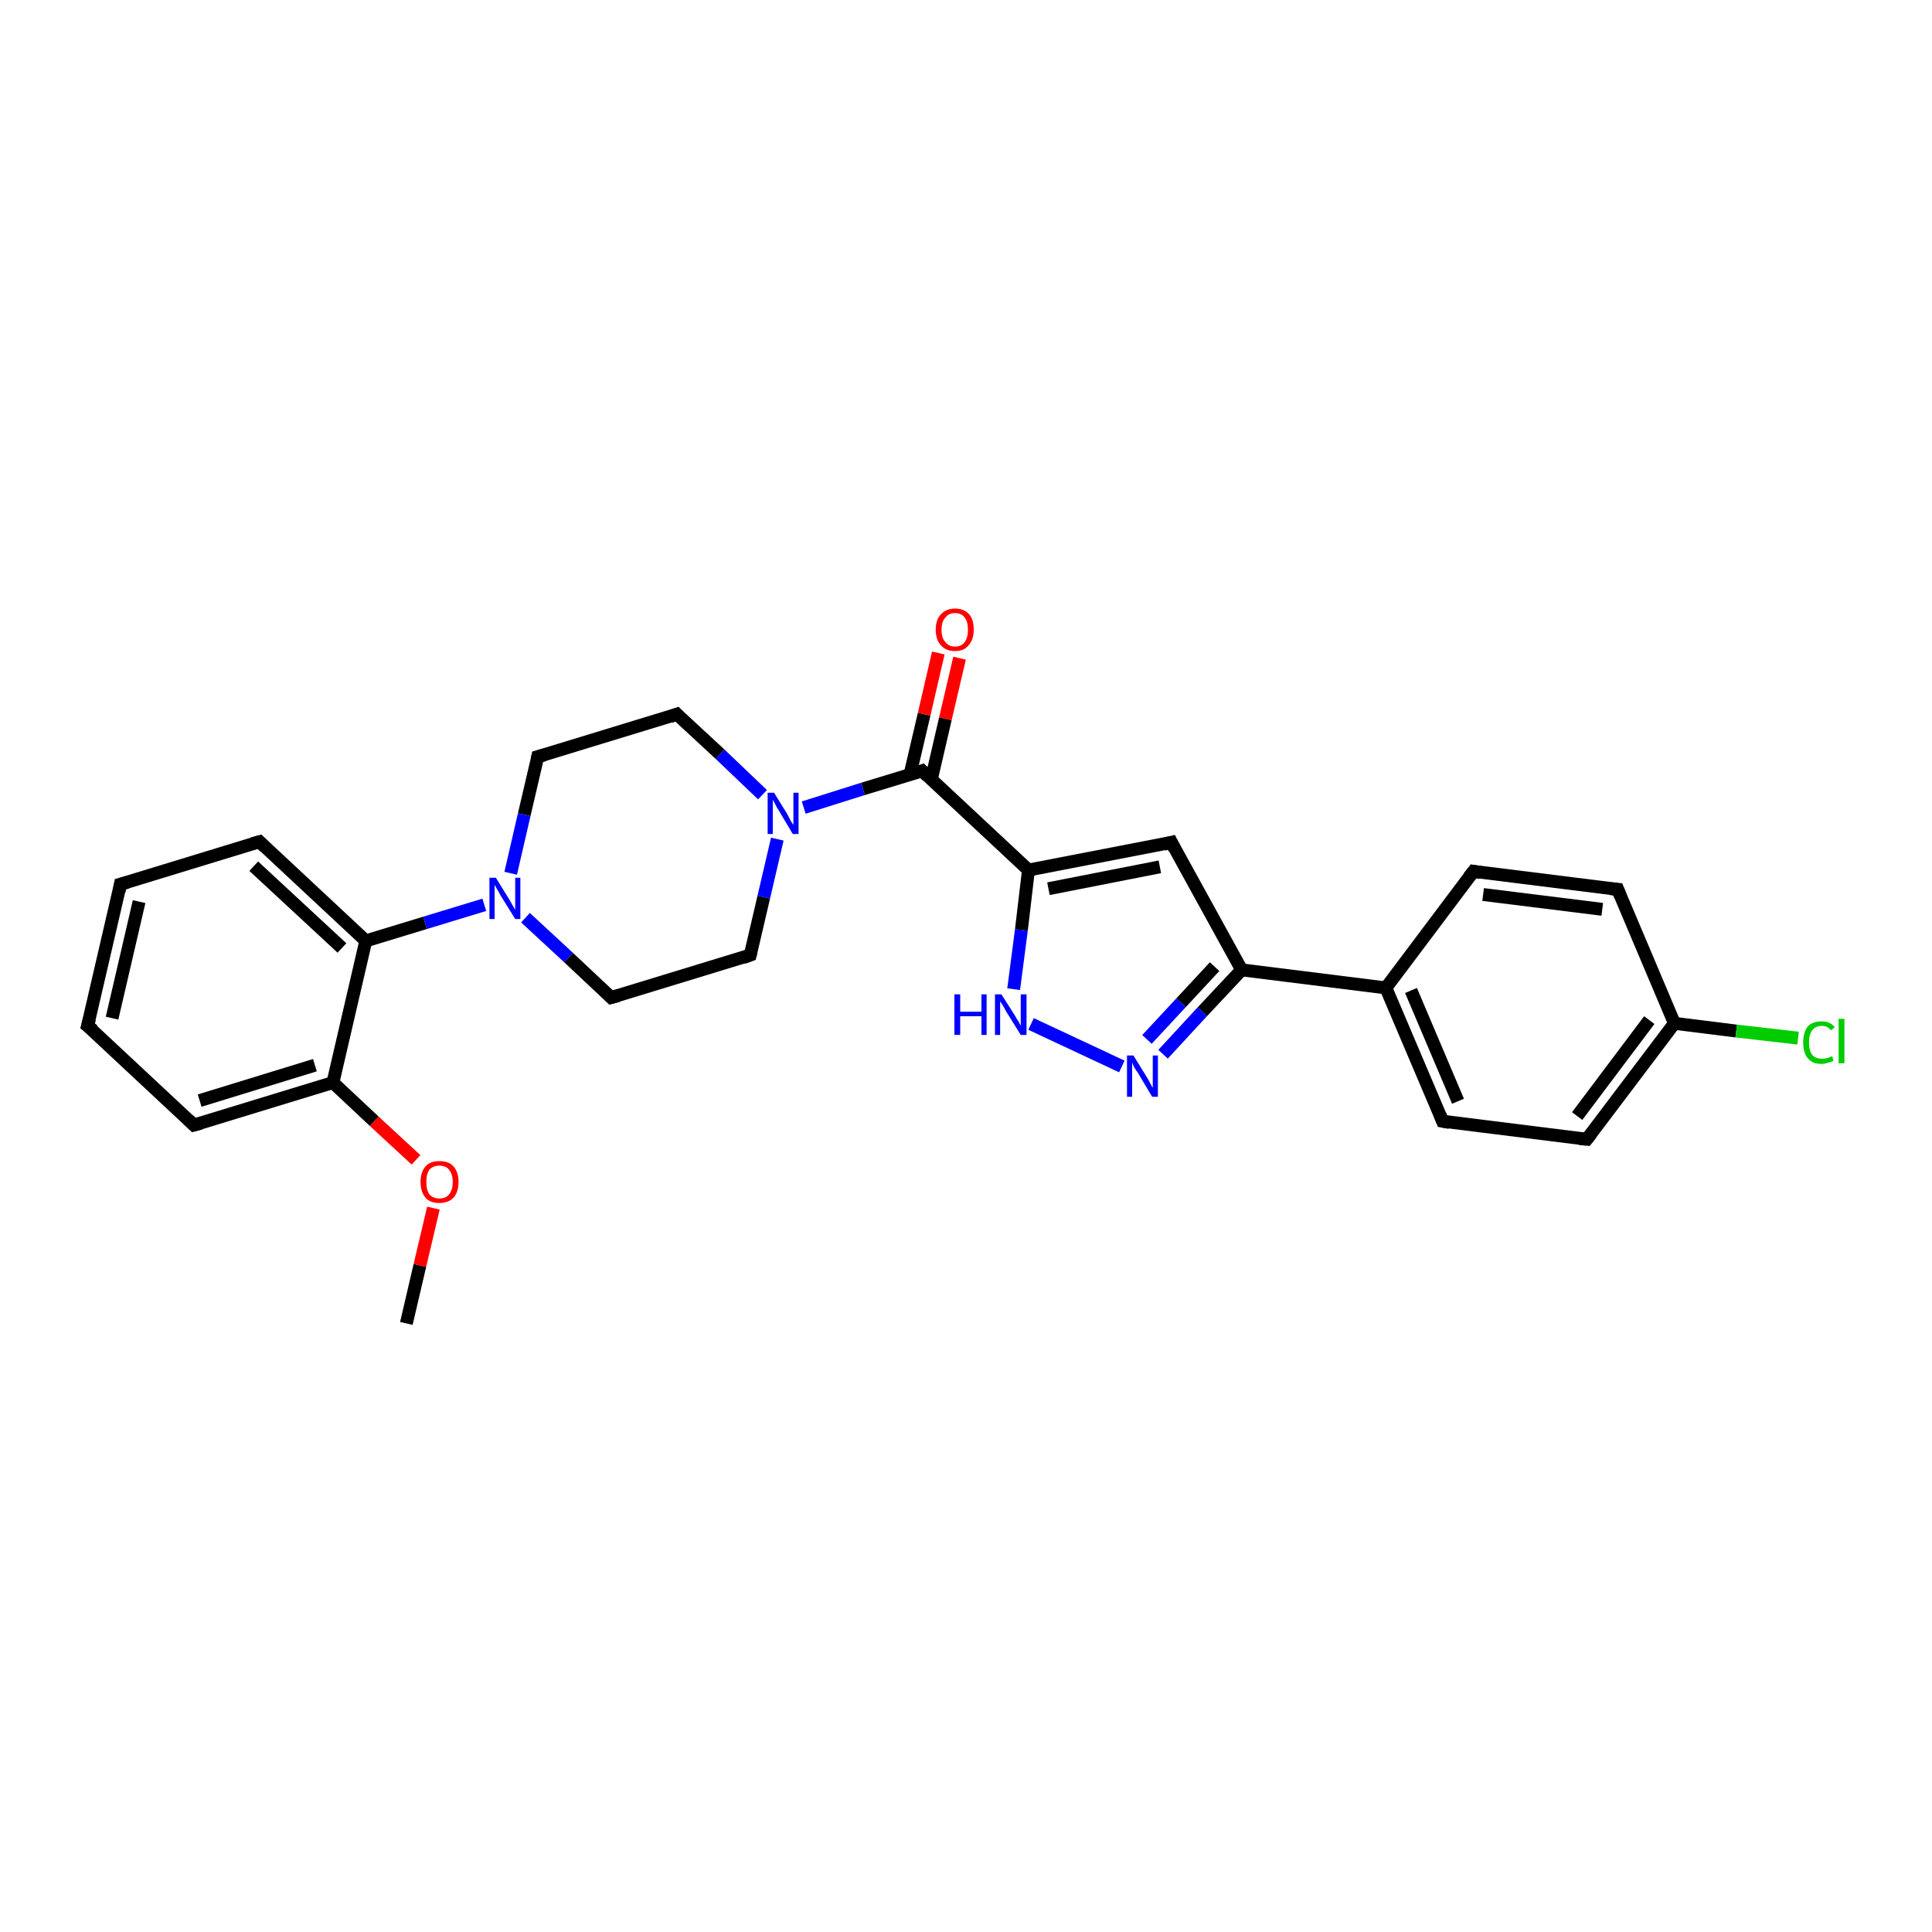 <?xml version='1.0' encoding='iso-8859-1'?>
<svg version='1.1' baseProfile='full'
              xmlns='http://www.w3.org/2000/svg'
                      xmlns:rdkit='http://www.rdkit.org/xml'
                      xmlns:xlink='http://www.w3.org/1999/xlink'
                  xml:space='preserve'
width='300px' height='300px' viewBox='0 0 300 300'>
<!-- END OF HEADER -->
<rect style='opacity:1.0;fill:#FFFFFF;stroke:none' width='300.0' height='300.0' x='0.0' y='0.0'> </rect>
<path class='bond-0 atom-0 atom-1' d='M 63.1,205.5 L 65.2,196.5' style='fill:none;fill-rule:evenodd;stroke:#000000;stroke-width:2.0px;stroke-linecap:butt;stroke-linejoin:miter;stroke-opacity:1' />
<path class='bond-0 atom-0 atom-1' d='M 65.2,196.5 L 67.3,187.6' style='fill:none;fill-rule:evenodd;stroke:#FF0000;stroke-width:2.0px;stroke-linecap:butt;stroke-linejoin:miter;stroke-opacity:1' />
<path class='bond-1 atom-1 atom-2' d='M 64.6,180.1 L 58.1,174.1' style='fill:none;fill-rule:evenodd;stroke:#FF0000;stroke-width:2.0px;stroke-linecap:butt;stroke-linejoin:miter;stroke-opacity:1' />
<path class='bond-1 atom-1 atom-2' d='M 58.1,174.1 L 51.7,168.1' style='fill:none;fill-rule:evenodd;stroke:#000000;stroke-width:2.0px;stroke-linecap:butt;stroke-linejoin:miter;stroke-opacity:1' />
<path class='bond-2 atom-2 atom-3' d='M 51.7,168.1 L 30.1,174.7' style='fill:none;fill-rule:evenodd;stroke:#000000;stroke-width:2.0px;stroke-linecap:butt;stroke-linejoin:miter;stroke-opacity:1' />
<path class='bond-2 atom-2 atom-3' d='M 48.9,165.4 L 31.0,170.9' style='fill:none;fill-rule:evenodd;stroke:#000000;stroke-width:2.0px;stroke-linecap:butt;stroke-linejoin:miter;stroke-opacity:1' />
<path class='bond-3 atom-3 atom-4' d='M 30.1,174.7 L 13.6,159.3' style='fill:none;fill-rule:evenodd;stroke:#000000;stroke-width:2.0px;stroke-linecap:butt;stroke-linejoin:miter;stroke-opacity:1' />
<path class='bond-4 atom-4 atom-5' d='M 13.6,159.3 L 18.7,137.3' style='fill:none;fill-rule:evenodd;stroke:#000000;stroke-width:2.0px;stroke-linecap:butt;stroke-linejoin:miter;stroke-opacity:1' />
<path class='bond-4 atom-4 atom-5' d='M 17.4,158.1 L 21.6,140.0' style='fill:none;fill-rule:evenodd;stroke:#000000;stroke-width:2.0px;stroke-linecap:butt;stroke-linejoin:miter;stroke-opacity:1' />
<path class='bond-5 atom-5 atom-6' d='M 18.7,137.3 L 40.3,130.7' style='fill:none;fill-rule:evenodd;stroke:#000000;stroke-width:2.0px;stroke-linecap:butt;stroke-linejoin:miter;stroke-opacity:1' />
<path class='bond-6 atom-6 atom-7' d='M 40.3,130.7 L 56.8,146.1' style='fill:none;fill-rule:evenodd;stroke:#000000;stroke-width:2.0px;stroke-linecap:butt;stroke-linejoin:miter;stroke-opacity:1' />
<path class='bond-6 atom-6 atom-7' d='M 39.4,134.5 L 53.1,147.2' style='fill:none;fill-rule:evenodd;stroke:#000000;stroke-width:2.0px;stroke-linecap:butt;stroke-linejoin:miter;stroke-opacity:1' />
<path class='bond-7 atom-7 atom-8' d='M 56.8,146.1 L 66.0,143.3' style='fill:none;fill-rule:evenodd;stroke:#000000;stroke-width:2.0px;stroke-linecap:butt;stroke-linejoin:miter;stroke-opacity:1' />
<path class='bond-7 atom-7 atom-8' d='M 66.0,143.3 L 75.2,140.5' style='fill:none;fill-rule:evenodd;stroke:#0000FF;stroke-width:2.0px;stroke-linecap:butt;stroke-linejoin:miter;stroke-opacity:1' />
<path class='bond-8 atom-8 atom-9' d='M 81.6,142.5 L 88.3,148.7' style='fill:none;fill-rule:evenodd;stroke:#0000FF;stroke-width:2.0px;stroke-linecap:butt;stroke-linejoin:miter;stroke-opacity:1' />
<path class='bond-8 atom-8 atom-9' d='M 88.3,148.7 L 94.9,154.9' style='fill:none;fill-rule:evenodd;stroke:#000000;stroke-width:2.0px;stroke-linecap:butt;stroke-linejoin:miter;stroke-opacity:1' />
<path class='bond-9 atom-9 atom-10' d='M 94.9,154.9 L 116.5,148.3' style='fill:none;fill-rule:evenodd;stroke:#000000;stroke-width:2.0px;stroke-linecap:butt;stroke-linejoin:miter;stroke-opacity:1' />
<path class='bond-10 atom-10 atom-11' d='M 116.5,148.3 L 118.6,139.3' style='fill:none;fill-rule:evenodd;stroke:#000000;stroke-width:2.0px;stroke-linecap:butt;stroke-linejoin:miter;stroke-opacity:1' />
<path class='bond-10 atom-10 atom-11' d='M 118.6,139.3 L 120.7,130.3' style='fill:none;fill-rule:evenodd;stroke:#0000FF;stroke-width:2.0px;stroke-linecap:butt;stroke-linejoin:miter;stroke-opacity:1' />
<path class='bond-11 atom-11 atom-12' d='M 118.4,123.4 L 111.8,117.1' style='fill:none;fill-rule:evenodd;stroke:#0000FF;stroke-width:2.0px;stroke-linecap:butt;stroke-linejoin:miter;stroke-opacity:1' />
<path class='bond-11 atom-11 atom-12' d='M 111.8,117.1 L 105.1,110.9' style='fill:none;fill-rule:evenodd;stroke:#000000;stroke-width:2.0px;stroke-linecap:butt;stroke-linejoin:miter;stroke-opacity:1' />
<path class='bond-12 atom-12 atom-13' d='M 105.1,110.9 L 83.5,117.5' style='fill:none;fill-rule:evenodd;stroke:#000000;stroke-width:2.0px;stroke-linecap:butt;stroke-linejoin:miter;stroke-opacity:1' />
<path class='bond-13 atom-11 atom-14' d='M 124.8,125.4 L 134.0,122.5' style='fill:none;fill-rule:evenodd;stroke:#0000FF;stroke-width:2.0px;stroke-linecap:butt;stroke-linejoin:miter;stroke-opacity:1' />
<path class='bond-13 atom-11 atom-14' d='M 134.0,122.5 L 143.2,119.7' style='fill:none;fill-rule:evenodd;stroke:#000000;stroke-width:2.0px;stroke-linecap:butt;stroke-linejoin:miter;stroke-opacity:1' />
<path class='bond-14 atom-14 atom-15' d='M 144.6,121.1 L 146.8,111.6' style='fill:none;fill-rule:evenodd;stroke:#000000;stroke-width:2.0px;stroke-linecap:butt;stroke-linejoin:miter;stroke-opacity:1' />
<path class='bond-14 atom-14 atom-15' d='M 146.8,111.6 L 149.0,102.2' style='fill:none;fill-rule:evenodd;stroke:#FF0000;stroke-width:2.0px;stroke-linecap:butt;stroke-linejoin:miter;stroke-opacity:1' />
<path class='bond-14 atom-14 atom-15' d='M 141.3,120.3 L 143.5,110.9' style='fill:none;fill-rule:evenodd;stroke:#000000;stroke-width:2.0px;stroke-linecap:butt;stroke-linejoin:miter;stroke-opacity:1' />
<path class='bond-14 atom-14 atom-15' d='M 143.5,110.9 L 145.7,101.4' style='fill:none;fill-rule:evenodd;stroke:#FF0000;stroke-width:2.0px;stroke-linecap:butt;stroke-linejoin:miter;stroke-opacity:1' />
<path class='bond-15 atom-14 atom-16' d='M 143.2,119.7 L 159.7,135.1' style='fill:none;fill-rule:evenodd;stroke:#000000;stroke-width:2.0px;stroke-linecap:butt;stroke-linejoin:miter;stroke-opacity:1' />
<path class='bond-16 atom-16 atom-17' d='M 159.7,135.1 L 181.9,130.8' style='fill:none;fill-rule:evenodd;stroke:#000000;stroke-width:2.0px;stroke-linecap:butt;stroke-linejoin:miter;stroke-opacity:1' />
<path class='bond-16 atom-16 atom-17' d='M 162.8,138.0 L 180.1,134.6' style='fill:none;fill-rule:evenodd;stroke:#000000;stroke-width:2.0px;stroke-linecap:butt;stroke-linejoin:miter;stroke-opacity:1' />
<path class='bond-17 atom-17 atom-18' d='M 181.9,130.8 L 192.8,150.6' style='fill:none;fill-rule:evenodd;stroke:#000000;stroke-width:2.0px;stroke-linecap:butt;stroke-linejoin:miter;stroke-opacity:1' />
<path class='bond-18 atom-18 atom-19' d='M 192.8,150.6 L 186.7,157.1' style='fill:none;fill-rule:evenodd;stroke:#000000;stroke-width:2.0px;stroke-linecap:butt;stroke-linejoin:miter;stroke-opacity:1' />
<path class='bond-18 atom-18 atom-19' d='M 186.7,157.1 L 180.6,163.7' style='fill:none;fill-rule:evenodd;stroke:#0000FF;stroke-width:2.0px;stroke-linecap:butt;stroke-linejoin:miter;stroke-opacity:1' />
<path class='bond-18 atom-18 atom-19' d='M 188.6,150.1 L 183.4,155.7' style='fill:none;fill-rule:evenodd;stroke:#000000;stroke-width:2.0px;stroke-linecap:butt;stroke-linejoin:miter;stroke-opacity:1' />
<path class='bond-18 atom-18 atom-19' d='M 183.4,155.7 L 178.1,161.4' style='fill:none;fill-rule:evenodd;stroke:#0000FF;stroke-width:2.0px;stroke-linecap:butt;stroke-linejoin:miter;stroke-opacity:1' />
<path class='bond-19 atom-19 atom-20' d='M 174.2,165.6 L 160.1,159.0' style='fill:none;fill-rule:evenodd;stroke:#0000FF;stroke-width:2.0px;stroke-linecap:butt;stroke-linejoin:miter;stroke-opacity:1' />
<path class='bond-20 atom-18 atom-21' d='M 192.8,150.6 L 215.2,153.4' style='fill:none;fill-rule:evenodd;stroke:#000000;stroke-width:2.0px;stroke-linecap:butt;stroke-linejoin:miter;stroke-opacity:1' />
<path class='bond-21 atom-21 atom-22' d='M 215.2,153.4 L 224.0,174.1' style='fill:none;fill-rule:evenodd;stroke:#000000;stroke-width:2.0px;stroke-linecap:butt;stroke-linejoin:miter;stroke-opacity:1' />
<path class='bond-21 atom-21 atom-22' d='M 219.1,153.8 L 226.4,171.0' style='fill:none;fill-rule:evenodd;stroke:#000000;stroke-width:2.0px;stroke-linecap:butt;stroke-linejoin:miter;stroke-opacity:1' />
<path class='bond-22 atom-22 atom-23' d='M 224.0,174.1 L 246.4,176.9' style='fill:none;fill-rule:evenodd;stroke:#000000;stroke-width:2.0px;stroke-linecap:butt;stroke-linejoin:miter;stroke-opacity:1' />
<path class='bond-23 atom-23 atom-24' d='M 246.4,176.9 L 260.0,158.9' style='fill:none;fill-rule:evenodd;stroke:#000000;stroke-width:2.0px;stroke-linecap:butt;stroke-linejoin:miter;stroke-opacity:1' />
<path class='bond-23 atom-23 atom-24' d='M 244.9,173.3 L 256.1,158.4' style='fill:none;fill-rule:evenodd;stroke:#000000;stroke-width:2.0px;stroke-linecap:butt;stroke-linejoin:miter;stroke-opacity:1' />
<path class='bond-24 atom-24 atom-25' d='M 260.0,158.9 L 269.6,160.1' style='fill:none;fill-rule:evenodd;stroke:#000000;stroke-width:2.0px;stroke-linecap:butt;stroke-linejoin:miter;stroke-opacity:1' />
<path class='bond-24 atom-24 atom-25' d='M 269.6,160.1 L 279.2,161.2' style='fill:none;fill-rule:evenodd;stroke:#00CC00;stroke-width:2.0px;stroke-linecap:butt;stroke-linejoin:miter;stroke-opacity:1' />
<path class='bond-25 atom-24 atom-26' d='M 260.0,158.9 L 251.2,138.1' style='fill:none;fill-rule:evenodd;stroke:#000000;stroke-width:2.0px;stroke-linecap:butt;stroke-linejoin:miter;stroke-opacity:1' />
<path class='bond-26 atom-26 atom-27' d='M 251.2,138.1 L 228.8,135.3' style='fill:none;fill-rule:evenodd;stroke:#000000;stroke-width:2.0px;stroke-linecap:butt;stroke-linejoin:miter;stroke-opacity:1' />
<path class='bond-26 atom-26 atom-27' d='M 248.8,141.2 L 230.3,138.9' style='fill:none;fill-rule:evenodd;stroke:#000000;stroke-width:2.0px;stroke-linecap:butt;stroke-linejoin:miter;stroke-opacity:1' />
<path class='bond-27 atom-7 atom-2' d='M 56.8,146.1 L 51.7,168.1' style='fill:none;fill-rule:evenodd;stroke:#000000;stroke-width:2.0px;stroke-linecap:butt;stroke-linejoin:miter;stroke-opacity:1' />
<path class='bond-28 atom-13 atom-8' d='M 83.5,117.5 L 81.4,126.5' style='fill:none;fill-rule:evenodd;stroke:#000000;stroke-width:2.0px;stroke-linecap:butt;stroke-linejoin:miter;stroke-opacity:1' />
<path class='bond-28 atom-13 atom-8' d='M 81.4,126.5 L 79.3,135.6' style='fill:none;fill-rule:evenodd;stroke:#0000FF;stroke-width:2.0px;stroke-linecap:butt;stroke-linejoin:miter;stroke-opacity:1' />
<path class='bond-29 atom-20 atom-16' d='M 157.4,153.6 L 158.6,144.4' style='fill:none;fill-rule:evenodd;stroke:#0000FF;stroke-width:2.0px;stroke-linecap:butt;stroke-linejoin:miter;stroke-opacity:1' />
<path class='bond-29 atom-20 atom-16' d='M 158.6,144.4 L 159.7,135.1' style='fill:none;fill-rule:evenodd;stroke:#000000;stroke-width:2.0px;stroke-linecap:butt;stroke-linejoin:miter;stroke-opacity:1' />
<path class='bond-30 atom-27 atom-21' d='M 228.8,135.3 L 215.2,153.4' style='fill:none;fill-rule:evenodd;stroke:#000000;stroke-width:2.0px;stroke-linecap:butt;stroke-linejoin:miter;stroke-opacity:1' />
<path d='M 31.2,174.4 L 30.1,174.7 L 29.3,173.9' style='fill:none;stroke:#000000;stroke-width:2.0px;stroke-linecap:butt;stroke-linejoin:miter;stroke-opacity:1;' />
<path d='M 14.5,160.0 L 13.6,159.3 L 13.9,158.2' style='fill:none;stroke:#000000;stroke-width:2.0px;stroke-linecap:butt;stroke-linejoin:miter;stroke-opacity:1;' />
<path d='M 18.5,138.4 L 18.7,137.3 L 19.8,137.0' style='fill:none;stroke:#000000;stroke-width:2.0px;stroke-linecap:butt;stroke-linejoin:miter;stroke-opacity:1;' />
<path d='M 39.2,131.0 L 40.3,130.7 L 41.1,131.5' style='fill:none;stroke:#000000;stroke-width:2.0px;stroke-linecap:butt;stroke-linejoin:miter;stroke-opacity:1;' />
<path d='M 94.6,154.6 L 94.9,154.9 L 96.0,154.6' style='fill:none;stroke:#000000;stroke-width:2.0px;stroke-linecap:butt;stroke-linejoin:miter;stroke-opacity:1;' />
<path d='M 115.4,148.7 L 116.5,148.3 L 116.6,147.9' style='fill:none;stroke:#000000;stroke-width:2.0px;stroke-linecap:butt;stroke-linejoin:miter;stroke-opacity:1;' />
<path d='M 105.4,111.2 L 105.1,110.9 L 104.0,111.3' style='fill:none;stroke:#000000;stroke-width:2.0px;stroke-linecap:butt;stroke-linejoin:miter;stroke-opacity:1;' />
<path d='M 84.6,117.2 L 83.5,117.5 L 83.4,118.0' style='fill:none;stroke:#000000;stroke-width:2.0px;stroke-linecap:butt;stroke-linejoin:miter;stroke-opacity:1;' />
<path d='M 142.7,119.9 L 143.2,119.7 L 144.0,120.5' style='fill:none;stroke:#000000;stroke-width:2.0px;stroke-linecap:butt;stroke-linejoin:miter;stroke-opacity:1;' />
<path d='M 180.7,131.1 L 181.9,130.8 L 182.4,131.8' style='fill:none;stroke:#000000;stroke-width:2.0px;stroke-linecap:butt;stroke-linejoin:miter;stroke-opacity:1;' />
<path d='M 223.6,173.1 L 224.0,174.1 L 225.1,174.3' style='fill:none;stroke:#000000;stroke-width:2.0px;stroke-linecap:butt;stroke-linejoin:miter;stroke-opacity:1;' />
<path d='M 245.3,176.8 L 246.4,176.9 L 247.1,176.0' style='fill:none;stroke:#000000;stroke-width:2.0px;stroke-linecap:butt;stroke-linejoin:miter;stroke-opacity:1;' />
<path d='M 251.6,139.1 L 251.2,138.1 L 250.1,138.0' style='fill:none;stroke:#000000;stroke-width:2.0px;stroke-linecap:butt;stroke-linejoin:miter;stroke-opacity:1;' />
<path d='M 229.9,135.5 L 228.8,135.3 L 228.1,136.2' style='fill:none;stroke:#000000;stroke-width:2.0px;stroke-linecap:butt;stroke-linejoin:miter;stroke-opacity:1;' />
<path class='atom-1' d='M 65.3 183.5
Q 65.3 182.0, 66.1 181.1
Q 66.8 180.3, 68.2 180.3
Q 69.7 180.3, 70.4 181.1
Q 71.2 182.0, 71.2 183.5
Q 71.2 185.1, 70.4 186.0
Q 69.6 186.8, 68.2 186.8
Q 66.8 186.8, 66.1 186.0
Q 65.3 185.1, 65.3 183.5
M 68.2 186.1
Q 69.2 186.1, 69.7 185.5
Q 70.3 184.8, 70.3 183.5
Q 70.3 182.3, 69.7 181.6
Q 69.2 181.0, 68.2 181.0
Q 67.3 181.0, 66.7 181.6
Q 66.2 182.3, 66.2 183.5
Q 66.2 184.8, 66.7 185.5
Q 67.3 186.1, 68.2 186.1
' fill='#FF0000'/>
<path class='atom-8' d='M 77.0 136.3
L 79.1 139.7
Q 79.3 140.0, 79.6 140.6
Q 80.0 141.2, 80.0 141.3
L 80.0 136.3
L 80.8 136.3
L 80.8 142.7
L 80.0 142.7
L 77.7 139.0
Q 77.5 138.6, 77.2 138.1
Q 76.9 137.6, 76.8 137.4
L 76.8 142.7
L 76.0 142.7
L 76.0 136.3
L 77.0 136.3
' fill='#0000FF'/>
<path class='atom-11' d='M 120.2 123.1
L 122.3 126.5
Q 122.5 126.9, 122.8 127.5
Q 123.2 128.1, 123.2 128.1
L 123.2 123.1
L 124.0 123.1
L 124.0 129.5
L 123.1 129.5
L 120.9 125.8
Q 120.6 125.4, 120.4 124.9
Q 120.1 124.4, 120.0 124.2
L 120.0 129.5
L 119.2 129.5
L 119.2 123.1
L 120.2 123.1
' fill='#0000FF'/>
<path class='atom-15' d='M 145.3 97.8
Q 145.3 96.2, 146.1 95.4
Q 146.9 94.5, 148.3 94.5
Q 149.7 94.5, 150.5 95.4
Q 151.2 96.2, 151.2 97.8
Q 151.2 99.3, 150.4 100.2
Q 149.7 101.1, 148.3 101.1
Q 146.9 101.1, 146.1 100.2
Q 145.3 99.3, 145.3 97.8
M 148.3 100.4
Q 149.3 100.4, 149.8 99.7
Q 150.3 99.0, 150.3 97.8
Q 150.3 96.5, 149.8 95.9
Q 149.3 95.2, 148.3 95.2
Q 147.3 95.2, 146.8 95.9
Q 146.2 96.5, 146.2 97.8
Q 146.2 99.1, 146.8 99.7
Q 147.3 100.4, 148.3 100.4
' fill='#FF0000'/>
<path class='atom-19' d='M 176.0 163.9
L 178.1 167.3
Q 178.3 167.6, 178.6 168.2
Q 178.9 168.8, 179.0 168.9
L 179.0 163.9
L 179.8 163.9
L 179.8 170.3
L 178.9 170.3
L 176.7 166.6
Q 176.4 166.2, 176.1 165.7
Q 175.9 165.2, 175.8 165.0
L 175.8 170.3
L 175.0 170.3
L 175.0 163.9
L 176.0 163.9
' fill='#0000FF'/>
<path class='atom-20' d='M 148.2 154.4
L 149.1 154.4
L 149.1 157.1
L 152.4 157.1
L 152.4 154.4
L 153.2 154.4
L 153.2 160.7
L 152.4 160.7
L 152.4 157.8
L 149.1 157.8
L 149.1 160.7
L 148.2 160.7
L 148.2 154.4
' fill='#0000FF'/>
<path class='atom-20' d='M 155.5 154.4
L 157.6 157.7
Q 157.8 158.1, 158.2 158.7
Q 158.5 159.3, 158.5 159.3
L 158.5 154.4
L 159.4 154.4
L 159.4 160.7
L 158.5 160.7
L 156.2 157.0
Q 156.0 156.6, 155.7 156.1
Q 155.4 155.6, 155.3 155.5
L 155.3 160.7
L 154.5 160.7
L 154.5 154.4
L 155.5 154.4
' fill='#0000FF'/>
<path class='atom-25' d='M 280.0 161.9
Q 280.0 160.3, 280.7 159.4
Q 281.4 158.6, 282.9 158.6
Q 284.2 158.6, 284.9 159.5
L 284.3 160.0
Q 283.8 159.3, 282.9 159.3
Q 281.9 159.3, 281.4 160.0
Q 280.9 160.6, 280.9 161.9
Q 280.9 163.1, 281.4 163.8
Q 281.9 164.4, 283.0 164.4
Q 283.7 164.4, 284.5 164.0
L 284.7 164.7
Q 284.4 164.9, 283.9 165.0
Q 283.4 165.2, 282.8 165.2
Q 281.4 165.2, 280.7 164.3
Q 280.0 163.5, 280.0 161.9
' fill='#00CC00'/>
<path class='atom-25' d='M 285.5 158.2
L 286.4 158.2
L 286.4 165.1
L 285.5 165.1
L 285.5 158.2
' fill='#00CC00'/>
</svg>
